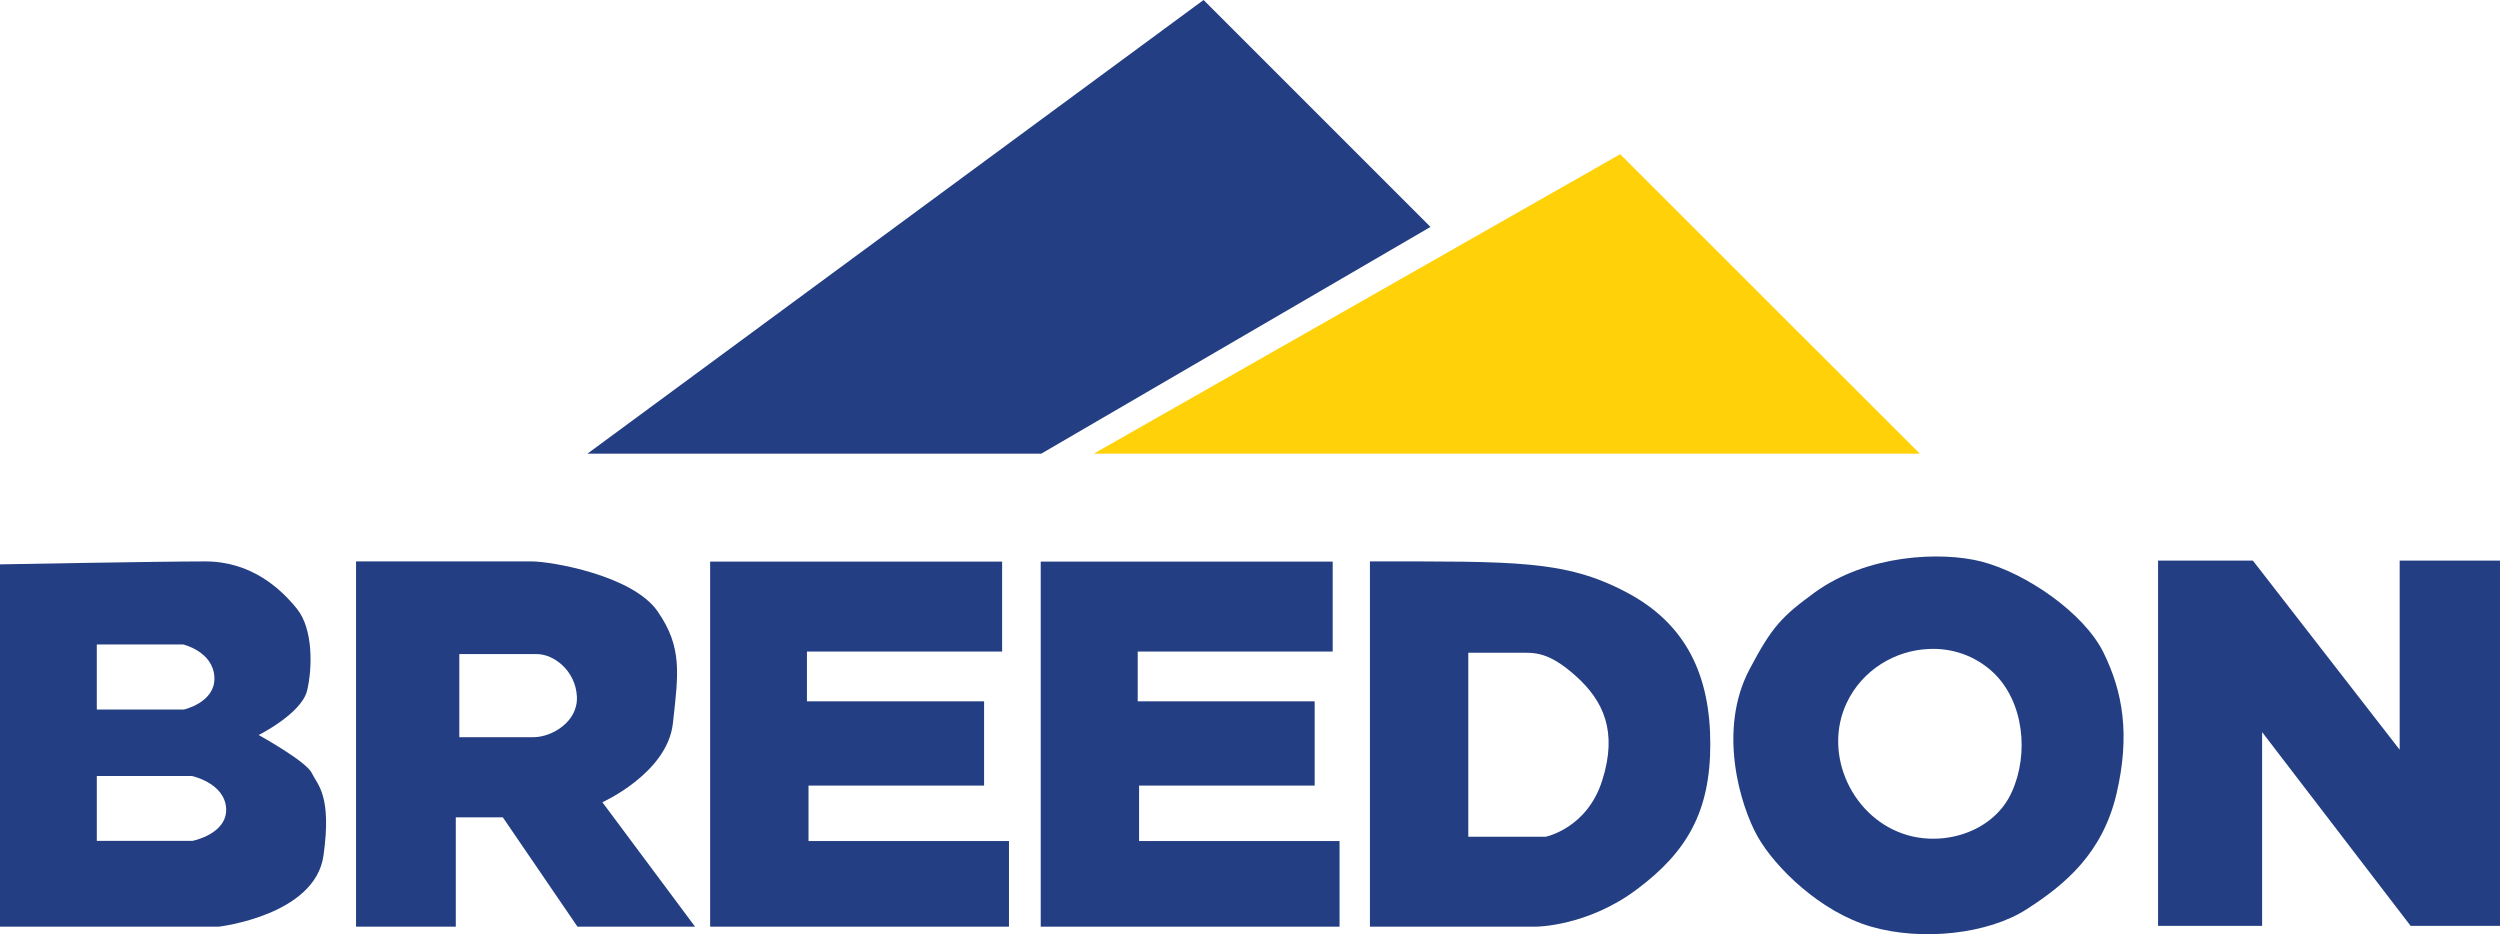 <?xml version="1.0" encoding="UTF-8"?>
<svg xmlns="http://www.w3.org/2000/svg" id="Layer_2" data-name="Layer 2" viewBox="0 0 127.58 47.68">
  <polygon points="61.42 0 73 11.58 53.14 23.15 29.98 23.15 61.42 0" fill="#233e83" stroke-width="0"></polygon>
  <polygon points="82.68 7.87 97.97 23.15 78.11 23.15 55.82 23.15 82.68 7.87" fill="#fed109" stroke-width="0"></polygon>
  <path d="M15.91,39.45c-.28-.6-2.71-1.94-2.71-1.94,0,0,2.18-1.09,2.47-2.26.28-1.16.31-3.14-.5-4.16-.81-1.02-2.33-2.44-4.69-2.44s-10.48.15-10.48.15v18.49h11.16s4.93-.57,5.35-3.64c.43-3.07-.31-3.6-.6-4.2ZM4.94,32.89h4.41s1.52.35,1.59,1.66c.07,1.3-1.56,1.66-1.56,1.66h-4.44v-3.32ZM9.83,42.91h-4.89v-3.31h4.85s1.67.35,1.75,1.65c.07,1.31-1.71,1.66-1.71,1.66Z" fill="#233e83" stroke-width="0"></path>
  <path d="M30.74,40.94s3.32-1.49,3.6-4.03c.28-2.54.49-3.88-.78-5.71-1.27-1.84-5.43-2.55-6.42-2.55h-8.97v18.64h5.09v-5.58h2.4l3.81,5.58h6l-4.73-6.35ZM27.23,37.62h-3.79v-4.24h3.96c.87,0,1.97.85,2.04,2.16.07,1.3-1.29,2.08-2.21,2.08Z" fill="#233e83" stroke-width="0"></path>
  <polygon points="36.24 28.66 36.24 47.29 51.49 47.29 51.49 42.92 41.26 42.92 41.26 40.09 50.22 40.09 50.22 35.79 41.18 35.79 41.18 33.25 51.14 33.25 51.14 28.66 36.24 28.66" fill="#233e83" stroke-width="0"></polygon>
  <polygon points="53.11 28.66 53.11 47.29 68.36 47.29 68.36 42.92 58.13 42.92 58.13 40.09 67.09 40.09 67.09 35.79 58.06 35.79 58.06 33.25 68.01 33.25 68.01 28.66 53.11 28.66" fill="#233e83" stroke-width="0"></polygon>
  <path d="M82.97,30.21c-3.1-1.63-5.64-1.56-13.06-1.56v18.64h8.47s2.62,0,5.16-1.91c2.54-1.9,3.74-3.95,3.74-7.41s-1.2-6.14-4.31-7.76ZM81.77,39.81c-.77,2.47-2.89,2.89-2.89,2.89h-3.95v-9.39h2.61c.77,0,1.48-.07,2.89,1.2,1.41,1.27,2.12,2.83,1.34,5.3Z" fill="#233e83" stroke-width="0"></path>
  <path d="M107.35,33.31c-.99-2.02-3.95-4.07-6.26-4.66-2.02-.51-5.79-.37-8.49,1.59-1.68,1.23-2.17,1.74-3.32,3.92-1.64,3.11-.47,6.96.42,8.54.9,1.58,3.2,3.84,5.79,4.59,2.59.75,5.98.38,7.95-.9,1.98-1.27,3.86-2.87,4.57-5.88.7-3.01.33-5.18-.66-7.2ZM102.67,40.41c-.87,1.95-3.27,2.78-5.29,2.22-2.82-.79-4.4-4.12-3.13-6.78.79-1.66,2.46-2.66,4.17-2.73,1.17-.06,2.36.32,3.3,1.2,1.58,1.5,1.82,4.17.95,6.09Z" fill="#233e83" stroke-width="0"></path>
  <polygon points="110.13 28.61 110.13 47.25 115.44 47.25 115.44 37.36 123.02 47.25 127.58 47.25 127.58 28.61 122.46 28.61 122.46 38.26 114.97 28.61 110.13 28.61" fill="#233e83" stroke-width="0"></polygon>
</svg>
